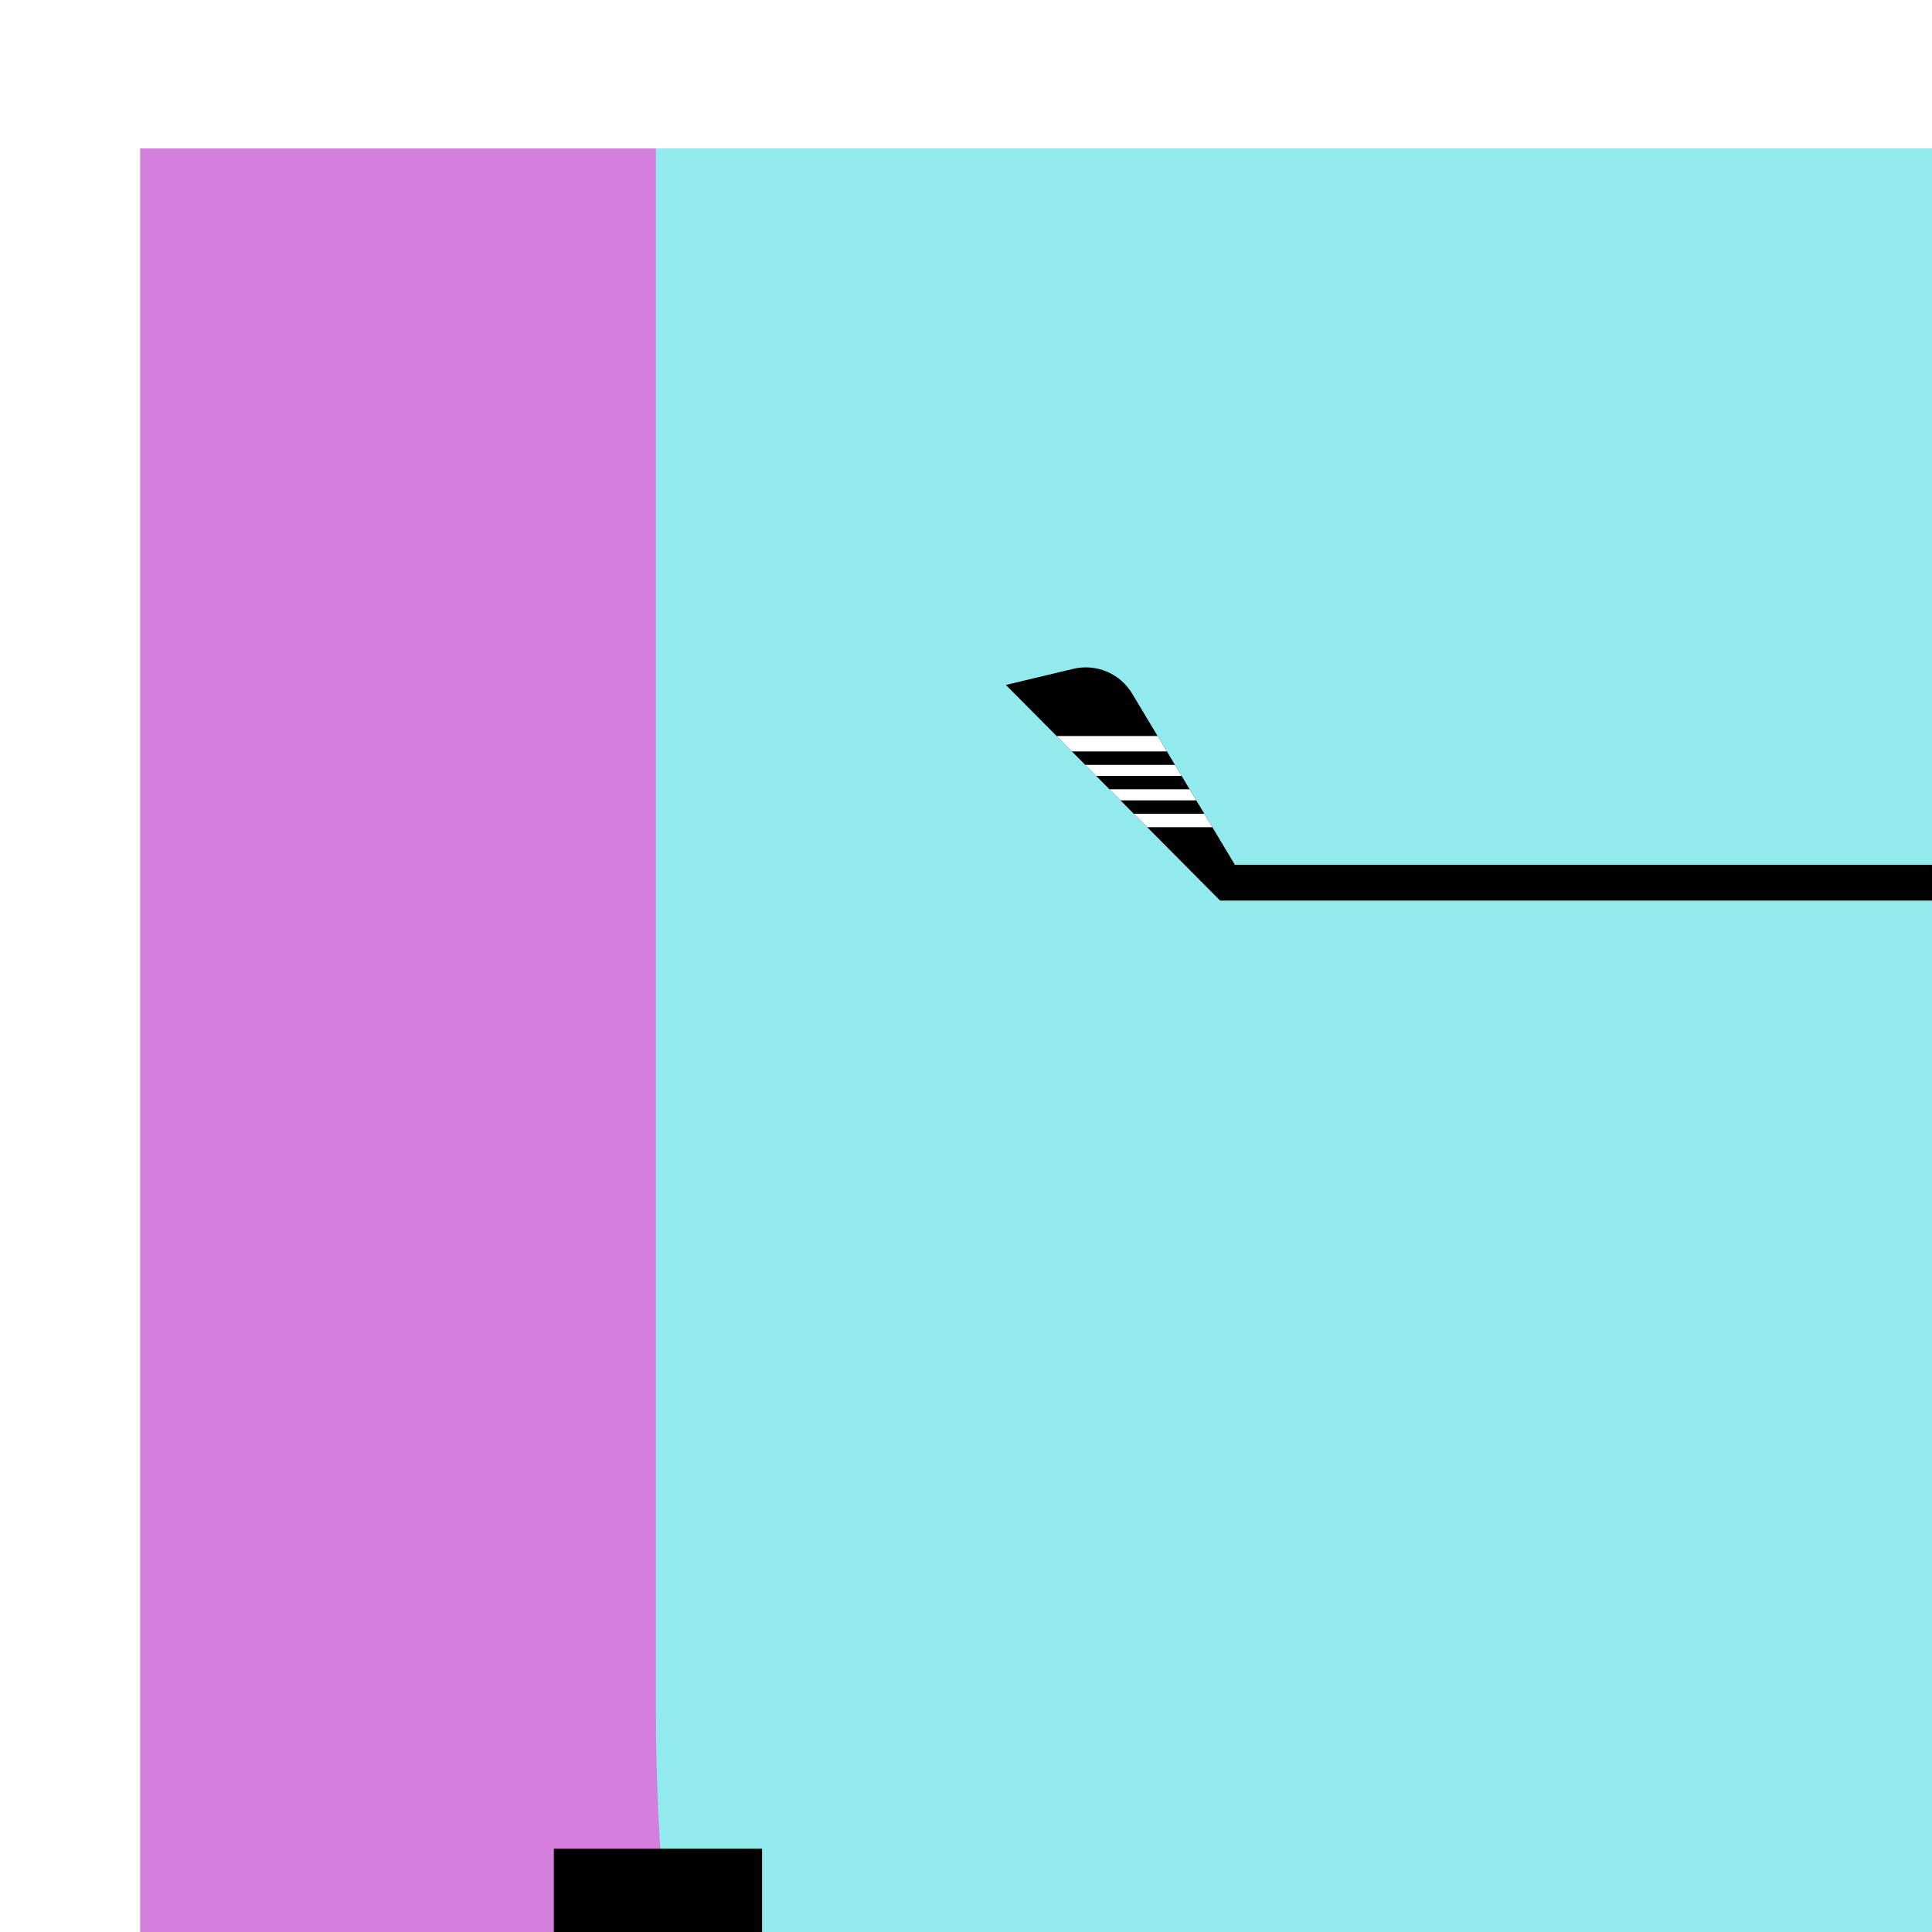 <?xml version="1.0" encoding="UTF-8"?>
<svg id="Layer_1" xmlns="http://www.w3.org/2000/svg" xmlns:xlink="http://www.w3.org/1999/xlink" version="1.1" viewBox="0 0 1296 1296">
  <rect x="0" y="0" width="1296" height="1296" fill="#333333" stroke="none"/>
  <!-- Generator: Adobe Illustrator 29.7.1, SVG Export Plug-In . SVG Version: 2.1.1 Build 8)  -->
  <defs>
    <style>
      .st0, .st1 {
        fill: none;
      }

      .st2 {
        fill: #92eaef;
      }

      .st3 {
        clip-path: url(#clippath-11);
      }

      .st4 {
        clip-path: url(#clippath-10);
      }

      .st5 {
        clip-path: url(#clippath-13);
      }

      .st6 {
        clip-path: url(#clippath-14);
      }

      .st7 {
        clip-path: url(#clippath-12);
      }

      .st8 {
        clip-path: url(#clippath-1);
      }

      .st9 {
        clip-path: url(#clippath-3);
      }

      .st10 {
        clip-path: url(#clippath-4);
      }

      .st11 {
        clip-path: url(#clippath-2);
      }

      .st12 {
        clip-path: url(#clippath-7);
      }

      .st13 {
        clip-path: url(#clippath-6);
      }

      .st14 {
        clip-path: url(#clippath-9);
      }

      .st15 {
        clip-path: url(#clippath-8);
      }

      .st16 {
        clip-path: url(#clippath-5);
      }

      .st17 {
        fill: #fff;
      }

      .st18 {
        fill: #f9ed32;
      }

      .st19 {
        fill: #d57fdc;
      }

      .st1 {
        stroke: #000;
        stroke-miterlimit: 10;
        stroke-width: 9px;
      }

      .st20 {
        clip-path: url(#clippath);
      }
    </style>
    <clipPath id="clippath">
      <rect class="st0" x="3888" width="1296" height="1296" transform="translate(9072 1296) rotate(180)"/>
    </clipPath>
    <clipPath id="clippath-1">
      <rect class="st0" x="5184" width="1296" height="1296" transform="translate(11664 1296) rotate(180)"/>
    </clipPath>
    <clipPath id="clippath-2">
      <rect class="st0" x="0" width="1296" height="1296" transform="translate(1296 1296) rotate(180)"/>
    </clipPath>
    <clipPath id="clippath-3">
      <rect class="st0" x="1296" width="1296" height="1296" transform="translate(3888 1296) rotate(180)"/>
    </clipPath>
    <clipPath id="clippath-4">
      <rect class="st0" x="2592" width="1296" height="1296"/>
    </clipPath>
    <clipPath id="clippath-5">
      <rect class="st0" x="1296" width="1296" height="1296"/>
    </clipPath>
    <clipPath id="clippath-6">
      <rect class="st0" x="5184" width="1296" height="1296"/>
    </clipPath>
    <clipPath id="clippath-7">
      <rect class="st0" x="3888" width="1296" height="1296"/>
    </clipPath>
    <clipPath id="clippath-8">
      <rect class="st0" x="2592" width="1296" height="1296" transform="translate(6480 1296) rotate(180)"/>
    </clipPath>
    <clipPath id="clippath-9">
      <rect class="st0" x="-1296" width="1296" height="1296"/>
    </clipPath>
    <clipPath id="clippath-10">
      <rect class="st0" width="1296" height="1296"/>
    </clipPath>
    <clipPath id="clippath-11">
      <rect class="st0" y="0" width="1296" height="1296"/>
    </clipPath>
    <clipPath id="clippath-12">
      <path class="st0" d="M1817.13,604.1h-998.69l-143.7-144.64,45.21-10.79c15.38-3.67,31.36,3.05,39.5,16.61l68.94,114.84h988.73v23.98Z"/>
    </clipPath>
    <clipPath id="clippath-13">
      <rect class="st0" x="1296" y="0" width="1296" height="1296"/>
    </clipPath>
    <clipPath id="clippath-14">
      <path class="st0" d="M1817.13,604.1h-998.69l-143.7-144.64,45.21-10.79c15.38-3.67,31.36,3.05,39.5,16.61l68.94,114.84h988.73v23.98Z"/>
    </clipPath>
  </defs>
  <g class="st20">
    <path class="st2" d="M6737.65-3023.3c-312.89,96.95-550.98,343.57-636.88,659.71l-1045.04,3840.92c-154.2,658.85-731.43,1117.48-1409.79,1117.48h-1757.95c-798.44,0-1448.01-649.57-1448.01-1448.01v-3246.8c0-973.34-775.41-1775.25-1728.54-1787.62-474.2-6.05-918.11,173.2-1254.18,504.92-336.15,331.82-521.27,774.65-521.27,1246.91h-1296.02c0-821.62,322.05-1592.01,906.84-2169.26,584.71-577.17,1360.76-888.54,2181.43-878.48,1658.48,21.52,3007.75,1404.79,3007.75,3083.52V1146.8c0,83.81,68.18,151.99,151.99,151.99h1757.95c71.82,0,132.85-48.96,148.4-119.1l7.36-29.82,1048.46-3853.5c202.77-746.27,765-1328.63,1503.87-1557.6l359.96-111.56"/>
  </g>
  <g class="st8">
    <path class="st2" d="M6737.65-3023.3c-312.89,96.95-550.98,343.57-636.88,659.71l-1045.04,3840.92c-154.2,658.85-731.43,1117.48-1409.79,1117.48h-1757.95c-798.44,0-1448.01-649.57-1448.01-1448.01v-3246.8c0-973.34-775.41-1775.25-1728.54-1787.62-474.2-6.05-918.11,173.2-1254.18,504.92-336.15,331.82-521.27,774.65-521.27,1246.91h-1296.02c0-821.62,322.05-1592.01,906.84-2169.26,584.71-577.17,1360.76-888.54,2181.43-878.48,1658.48,21.52,3007.75,1404.79,3007.75,3083.52V1146.8c0,83.81,68.18,151.99,151.99,151.99h1757.95c71.82,0,132.85-48.96,148.4-119.1l7.36-29.82,1048.46-3853.5c202.77-746.27,765-1328.63,1503.87-1557.6l359.96-111.56"/>
  </g>
  <rect class="st19" y="0" width="1296" height="1296"/>
  <g class="st11">
    <path class="st2" d="M6737.65-3023.3c-312.89,96.95-550.98,343.57-636.88,659.71l-1045.04,3840.92c-154.2,658.85-731.43,1117.48-1409.79,1117.48h-1757.95c-798.44,0-1448.01-649.57-1448.01-1448.01v-3246.8c0-973.34-775.41-1775.25-1728.54-1787.62-474.2-6.05-918.11,173.2-1254.18,504.92-336.15,331.82-521.27,774.65-521.27,1246.91h-1296.02c0-821.62,322.05-1592.01,906.84-2169.26,584.71-577.17,1360.76-888.54,2181.43-878.48,1658.48,21.52,3007.75,1404.79,3007.75,3083.52V1146.8c0,83.81,68.18,151.99,151.99,151.99h1757.95c71.82,0,132.85-48.96,148.4-119.1l7.36-29.82,1048.46-3853.5c202.77-746.27,765-1328.63,1503.87-1557.6l359.96-111.56"/>
  </g>
  <g class="st9">
    <path class="st2" d="M6737.65-3023.3c-312.89,96.95-550.98,343.57-636.88,659.71l-1045.04,3840.92c-154.2,658.85-731.43,1117.48-1409.79,1117.48h-1757.95c-798.44,0-1448.01-649.57-1448.01-1448.01v-3246.8c0-973.34-775.41-1775.25-1728.54-1787.62-474.2-6.05-918.11,173.2-1254.18,504.92-336.15,331.82-521.27,774.65-521.27,1246.91h-1296.02c0-821.62,322.05-1592.01,906.84-2169.26,584.71-577.17,1360.76-888.54,2181.43-878.48,1658.48,21.52,3007.75,1404.79,3007.75,3083.52V1146.8c0,83.81,68.18,151.99,151.99,151.99h1757.95c71.82,0,132.85-48.96,148.4-119.1l7.36-29.82,1048.46-3853.5c202.77-746.27,765-1328.63,1503.87-1557.6l359.96-111.56"/>
  </g>
  <g class="st10">
    <path class="st17" d="M12087.59-100.44h-3783.59v-6383.57h-200V-220.66L3984-3933.35v-2550.66h-200v2595.16c0,28.32,12.01,55.33,33.07,74.3L7938.65-100.44H-1296V99.56H-106v1155.2l-1366.21,1375.51,141.91,140.94L64.96,1366.46c18.59-18.73,29.04-44.06,29.04-70.47V99.56h4990v3788.44h200V99.56h6803.59V-100.44Z"/>
  </g>
  <g class="st16">
    <path class="st17" d="M12087.59-100.44h-3783.59v-6383.57h-200V-220.66L3984-3933.35v-2550.66h-200v2595.16c0,28.32,12.01,55.33,33.07,74.3L7938.65-100.44H-1296V99.56H-106v1155.2l-1366.21,1375.51,141.91,140.94L64.96,1366.46c18.59-18.73,29.04-44.06,29.04-70.47V99.56h4990v3788.44h200V99.56h6803.59V-100.44Z"/>
  </g>
  <g class="st13">
    <path class="st17" d="M12087.59-100.44h-3783.59v-6383.57h-200V-220.66L3984-3933.35v-2550.66h-200v2595.16c0,28.32,12.01,55.33,33.07,74.3L7938.65-100.44H-1296V99.56H-106v1155.2l-1366.21,1375.51,141.91,140.94L64.96,1366.46c18.59-18.73,29.04-44.06,29.04-70.47V99.56h4990v3788.44h200V99.56h6803.59V-100.44Z"/>
  </g>
  <g class="st12">
    <path class="st17" d="M12087.59-100.44h-3783.59v-6383.57h-200V-220.66L3984-3933.35v-2550.66h-200v2595.16c0,28.32,12.01,55.33,33.07,74.3L7938.65-100.44H-1296V99.56H-106v1155.2l-1366.21,1375.51,141.91,140.94L64.96,1366.46c18.59-18.73,29.04-44.06,29.04-70.47V99.56h4990v3788.44h200V99.56h6803.59V-100.44Z"/>
  </g>
  <g class="st15">
    <path class="st2" d="M6737.65-3023.3c-312.89,96.95-550.98,343.57-636.88,659.71l-1045.04,3840.92c-154.2,658.85-731.43,1117.48-1409.79,1117.48h-1757.95c-798.44,0-1448.01-649.57-1448.01-1448.01v-3246.8c0-973.34-775.41-1775.25-1728.54-1787.62-474.2-6.05-918.11,173.2-1254.18,504.92-336.15,331.82-521.27,774.65-521.27,1246.91h-1296.02c0-821.62,322.05-1592.01,906.84-2169.26,584.71-577.17,1360.76-888.54,2181.43-878.48,1658.48,21.52,3007.75,1404.79,3007.75,3083.52V1146.8c0,83.81,68.18,151.99,151.99,151.99h1757.95c71.82,0,132.85-48.96,148.4-119.1l7.36-29.82,1048.46-3853.5c202.77-746.27,765-1328.63,1503.87-1557.6l359.96-111.56"/>
  </g>
  <g class="st14">
    <path class="st17" d="M12087.59-100.44h-3783.59v-6383.57h-200V-220.66L3984-3933.35v-2550.66h-200v2595.16c0,28.32,12.01,55.33,33.07,74.3L7938.65-100.44H-1296V99.56H-106v1155.2l-1366.21,1375.51,141.91,140.94L64.96,1366.46c18.59-18.73,29.04-44.06,29.04-70.47V99.56h4990v3788.44h200V99.56h6803.59V-100.44Z"/>
  </g>
  <g class="st4">
    <path class="st17" d="M12087.59-100.44h-3783.59v-6383.57h-200V-220.66L3984-3933.35v-2550.66h-200v2595.16c0,28.32,12.01,55.33,33.07,74.3L7938.65-100.44H-1296V99.56H-106v1155.2l-1366.21,1375.51,141.91,140.94L64.96,1366.46c18.59-18.73,29.04-44.06,29.04-70.47V99.56h4990v3788.44h200V99.56h6803.59V-100.44Z"/>
  </g>
  <g class="st3">
    <g>
      <g>
        <g>
          <path d="M1822.9,604.1h-1004.45l-143.7-144.64,45.21-10.79c15.38-3.67,31.36,3.05,39.5,16.61l68.94,114.84h994.49v23.98Z"/>
          <g class="st7">
            <polygon class="st17" points="711.43 554.9 831.15 554.9 815.41 493.71 682.28 493.71 711.43 554.9"/>
            <g>
              <line class="st1" x1="682.37" y1="508.57" x2="833.57" y2="508.57"/>
              <line class="st1" x1="682.37" y1="524.97" x2="833.57" y2="524.97"/>
              <line class="st1" x1="682.37" y1="541.38" x2="833.57" y2="541.38"/>
            </g>
          </g>
        </g>
        <polygon class="st18" points="1288 599.65 1288 599.65 1288.46 599.65 1288 599.65"/>
      </g>
      <rect x="371.53" y="1240.13" width="139.67" height="55.87"/>
    </g>
  </g>
  <g class="st5">
    <g>
      <g>
        <g>
          <path d="M1822.9,604.1h-1004.45l-143.7-144.64,45.21-10.79c15.38-3.67,31.36,3.05,39.5,16.61l68.94,114.84h994.49v23.98Z"/>
          <g class="st6">
            <polygon class="st17" points="711.43 554.9 831.15 554.9 815.41 493.71 682.28 493.71 711.43 554.9"/>
            <g>
              <line class="st1" x1="682.37" y1="508.57" x2="833.57" y2="508.57"/>
              <line class="st1" x1="682.37" y1="524.97" x2="833.57" y2="524.97"/>
              <line class="st1" x1="682.37" y1="541.38" x2="833.57" y2="541.38"/>
            </g>
          </g>
        </g>
        <polygon class="st18" points="1288 599.65 1288 599.65 1288.46 599.65 1288 599.65"/>
      </g>
      <rect x="179.99" y="1240.13" width="139.67" height="55.87"/>
    </g>
  </g>
</svg>